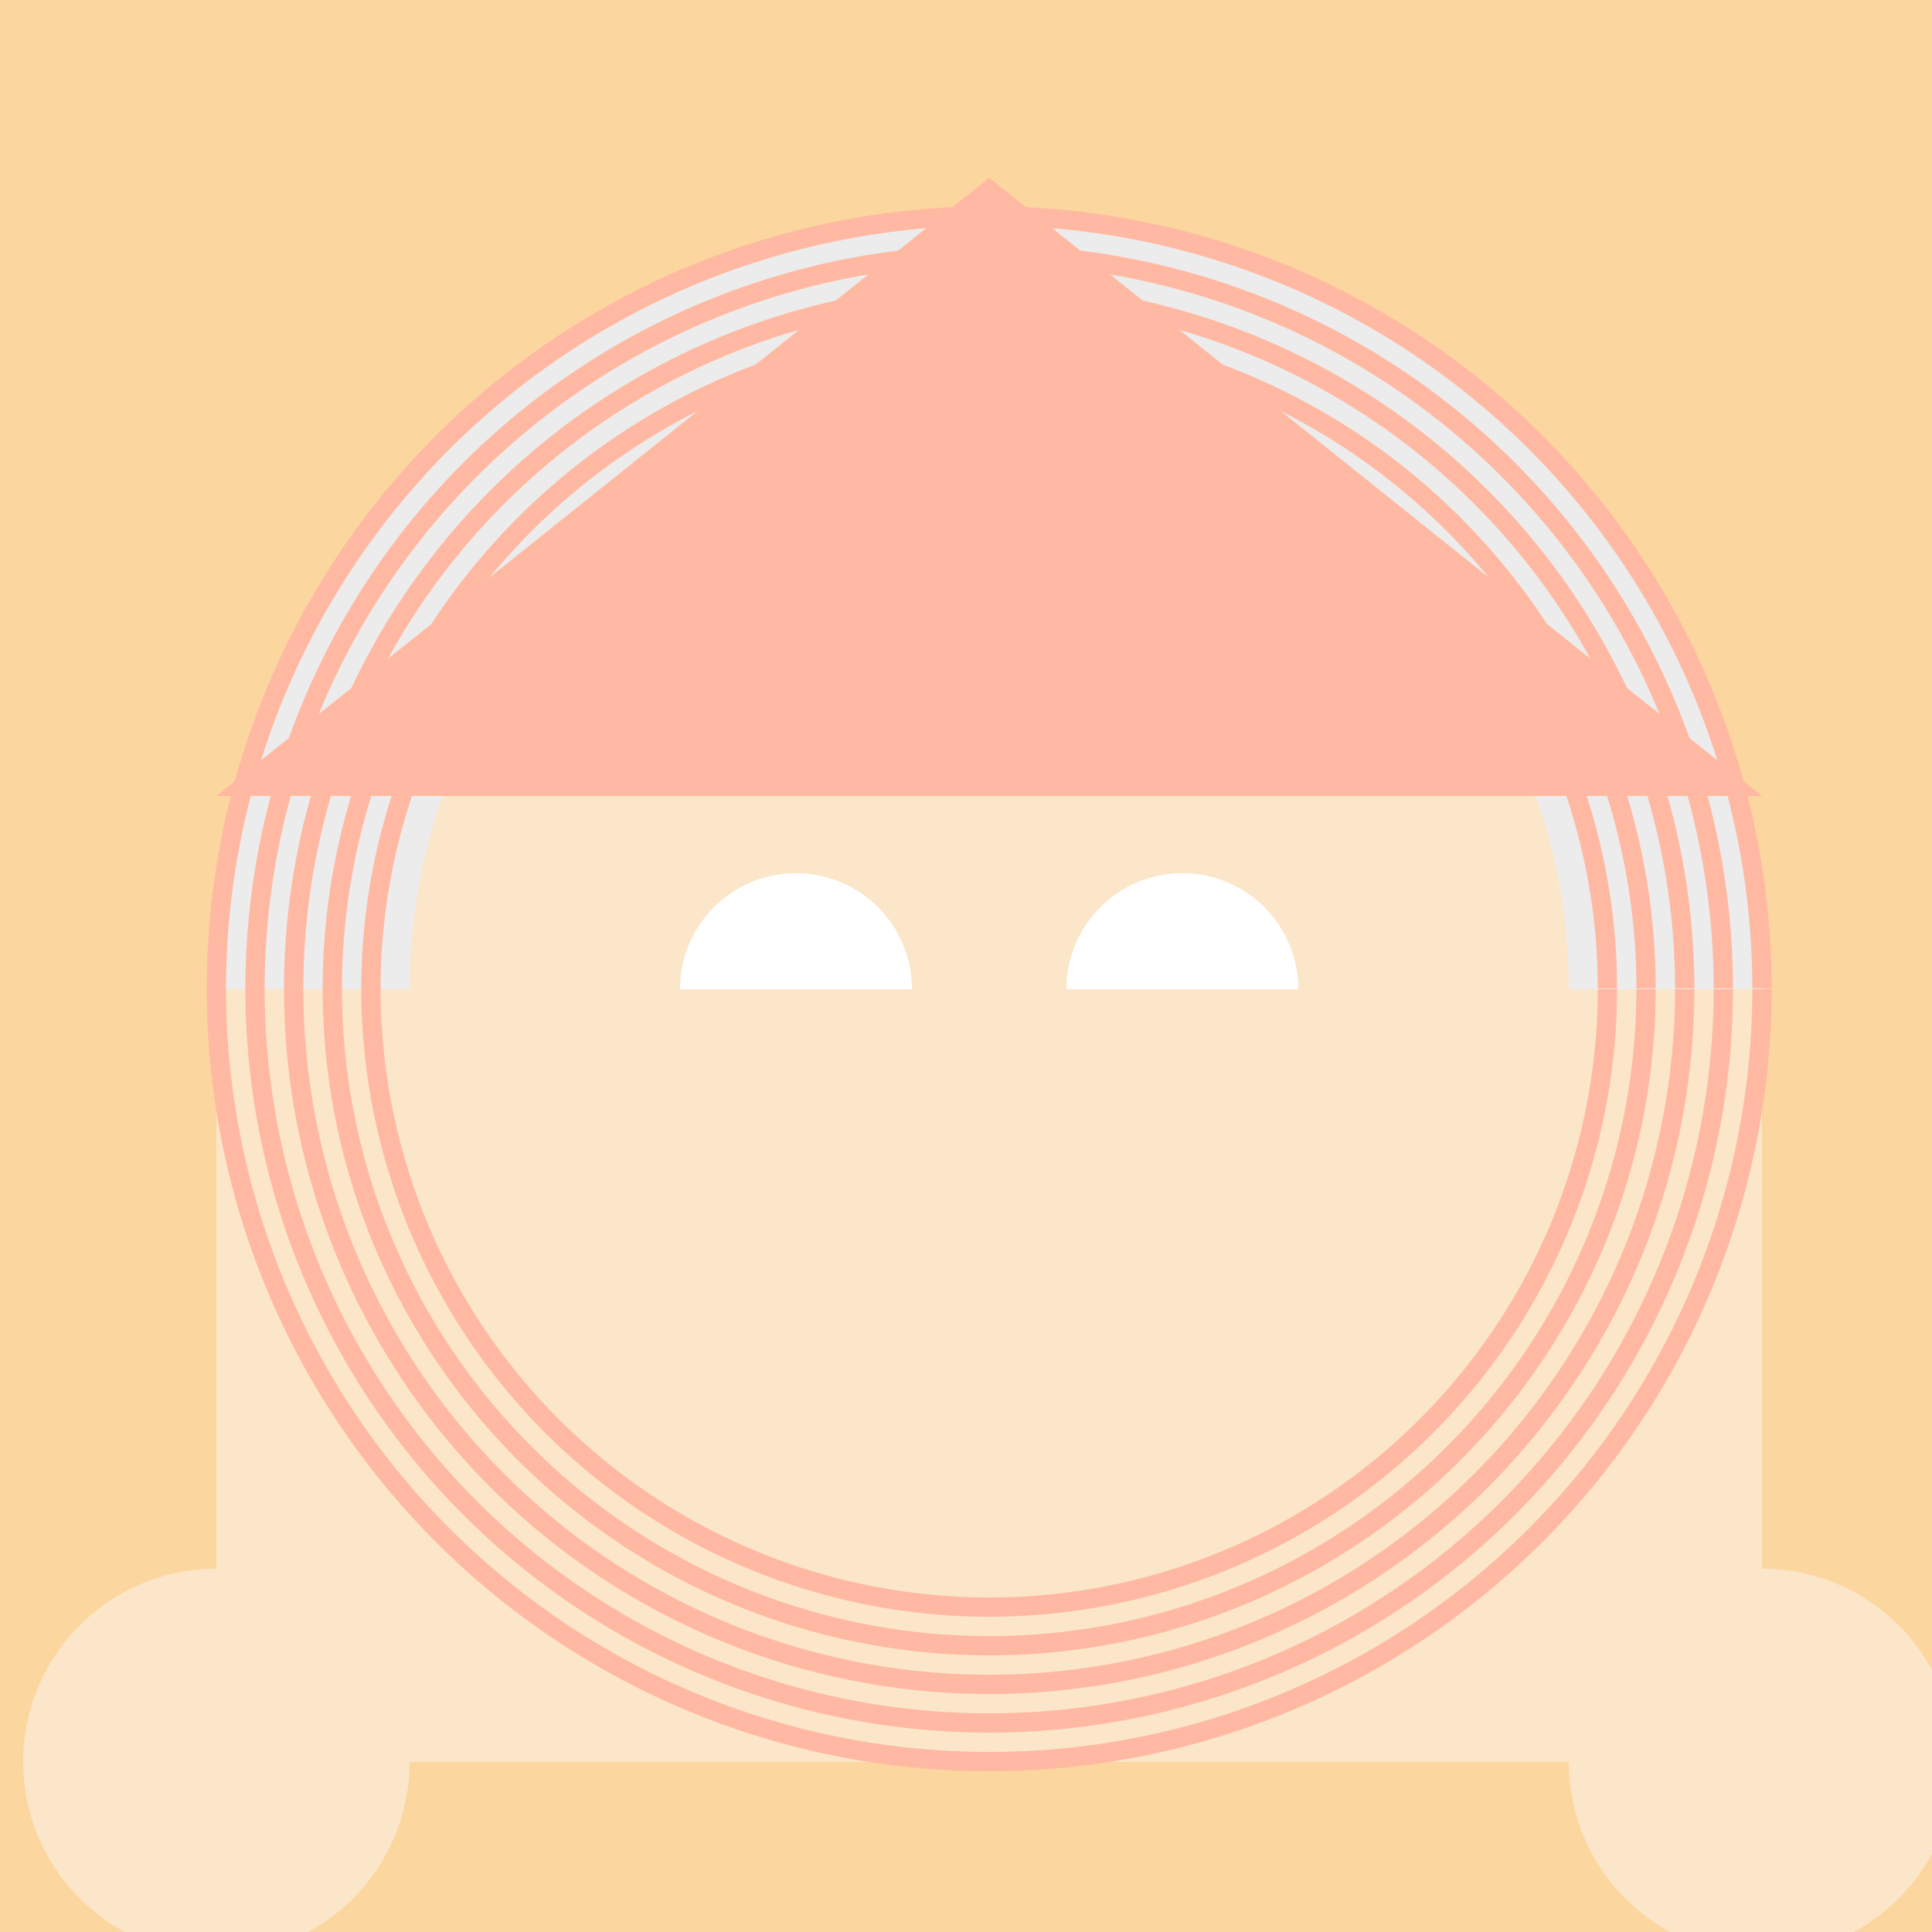 <!--

Generated by DrawGPT.
Free, open source, AI generated images in SVG, PNG, and HTML Canvas format.
https://drawgpt.ai

Created: 2023-11-17T01:56:12.164Z
Link: https://drawgpt.ai/prompt/122133/

-->
<svg xmlns="http://www.w3.org/2000/svg" xmlns:xlink="http://www.w3.org/1999/xlink" width="500" height="500"><defs/><g><rect fill="#FCD69F" stroke="none" x="0" y="0" width="512" height="512"/><path fill="#ECECEC" stroke="none" paint-order="stroke fill markers" d=" M 456 256 A 200 200 0 1 1 456 255.8"/><path fill="#FCE6C9" stroke="none" paint-order="stroke fill markers" d=" M 406 256 A 150 150 0 1 1 406 255.85"/><path fill="#FFFFFF" stroke="none" paint-order="stroke fill markers" d=" M 236 256 A 30 30 0 1 1 236 255.97"/><path fill="#FFFFFF" stroke="none" paint-order="stroke fill markers" d=" M 336 256 A 30 30 0 1 1 336 255.97"/><path fill="#FFB9A3" stroke="none" paint-order="stroke fill markers" d=" M 256 276 L 236 296 L 276 296 Z"/><path fill="#FFB9A3" stroke="none" paint-order="stroke fill markers" d=" M 226 316 Q 256 336 286 316"/><path fill="#FFB9A3" stroke="none" paint-order="stroke fill markers" d=" M 56 206 L 456 206 L 256 46 Z"/><path fill="#FCE6C9" stroke="none" paint-order="stroke fill markers" d=" M 56 256 L 456 256 L 456 456 L 56 456 Z"/><path fill="#FCE6C9" stroke="none" paint-order="stroke fill markers" d=" M 106 456 A 50 50 0 1 1 106 455.95"/><path fill="#FCE6C9" stroke="none" paint-order="stroke fill markers" d=" M 506 456 A 50 50 0 1 1 506 455.95"/><path fill="none" stroke="#FFB9A3" paint-order="fill stroke markers" d=" M 416 256 A 160 160 0 1 1 416 255.84" stroke-miterlimit="10" stroke-width="5" stroke-dasharray=""/><path fill="none" stroke="#FFB9A3" paint-order="fill stroke markers" d=" M 426 256 A 170 170 0 1 1 426 255.83" stroke-miterlimit="10" stroke-width="5" stroke-dasharray=""/><path fill="none" stroke="#FFB9A3" paint-order="fill stroke markers" d=" M 436 256 A 180 180 0 1 1 436 255.82" stroke-miterlimit="10" stroke-width="5" stroke-dasharray=""/><path fill="none" stroke="#FFB9A3" paint-order="fill stroke markers" d=" M 446 256 A 190 190 0 1 1 446 255.81" stroke-miterlimit="10" stroke-width="5" stroke-dasharray=""/><path fill="none" stroke="#FFB9A3" paint-order="fill stroke markers" d=" M 456 256 A 200 200 0 1 1 456 255.8" stroke-miterlimit="10" stroke-width="5" stroke-dasharray=""/></g></svg>